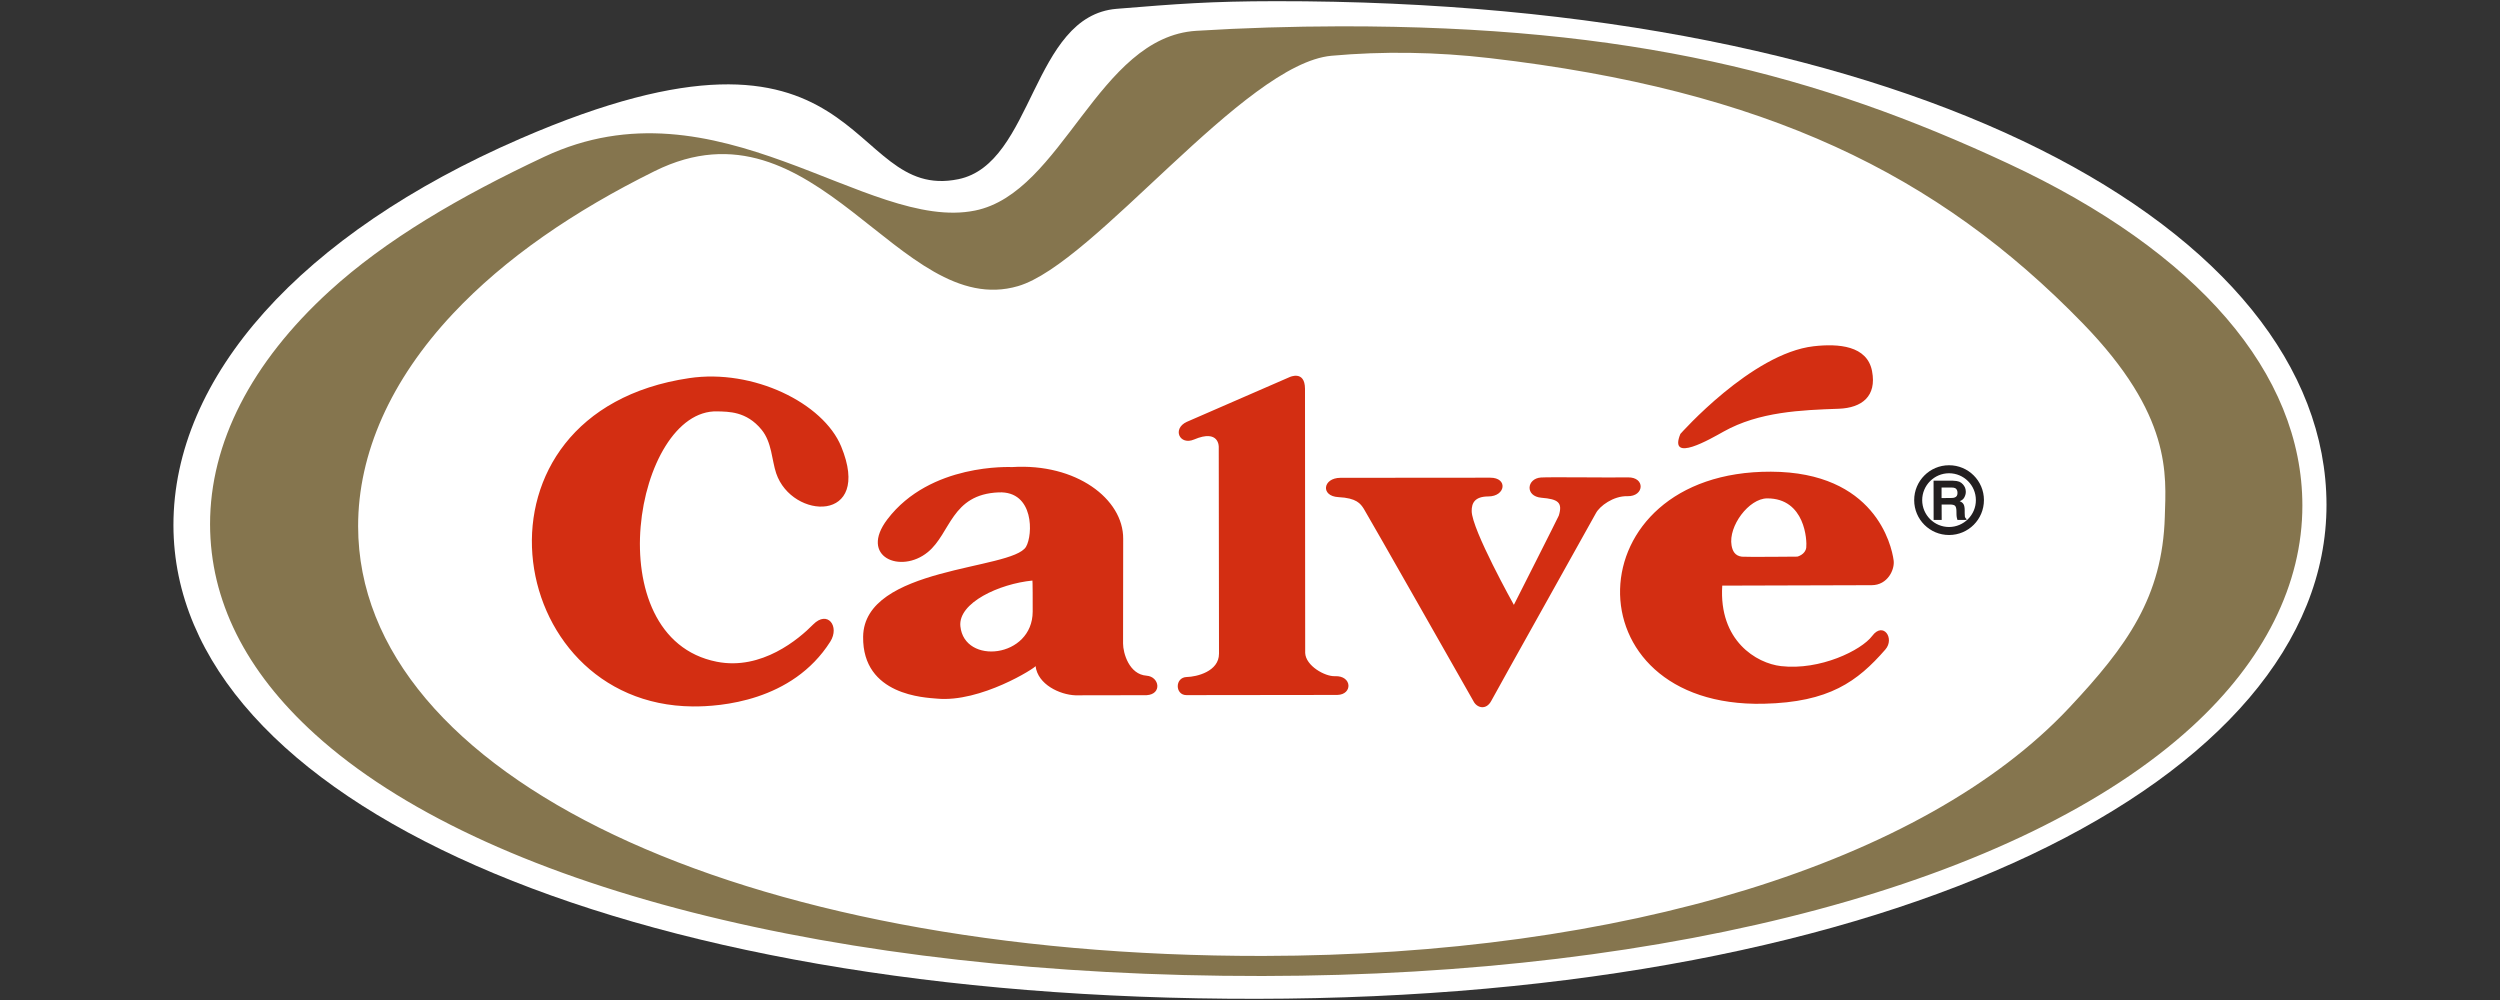 <?xml version="1.0" encoding="utf-8"?>
<!-- Generator: Adobe Illustrator 27.1.1, SVG Export Plug-In . SVG Version: 6.00 Build 0)  -->
<svg version="1.1" id="Layer_1" xmlns="http://www.w3.org/2000/svg" xmlns:xlink="http://www.w3.org/1999/xlink" x="0px" y="0px"
	 viewBox="0 0 400 160" style="enable-background:new 0 0 400 160;" xml:space="preserve">
<rect x="0" y="0" width="400" height="160" fill="#333333" stroke="none"/>
<style type="text/css">
	.st0{fill:#FFFFFF;}
	.st1{fill:#85754E;}
	.st2{fill-rule:evenodd;clip-rule:evenodd;fill:#231F20;}
	.st3{fill-rule:evenodd;clip-rule:evenodd;fill:#D32E12;}
</style>
<g>
	<path class="st0" d="M201.07,159.81c-102.09,0.13-173.26-31.7-173.32-75.77c-0.02-23.73,20.36-46.61,55.51-61.86
		c55.77-24.2,51.73,10.26,70.08,6.49c12.08-2.48,11.71-26.15,25.33-27.26c9.7-0.79,15-1.21,25.37-1.22
		c102.09-0.13,168.14,36.48,168.2,80.56C372.29,124.83,303.16,159.69,201.07,159.81"/>
	<path class="st1" d="M350.67,116.31c11.6-10.6,17.72-22.86,17.71-35.44c-0.02-21.15-16.75-40.59-47.1-54.72
		C290.83,11.96,261.1,4.16,214.52,4.21c-7.85,0.02-15.56,0.25-23.11,0.72c-15.78,0.98-21.34,25.92-35.41,28.76
		c-17.27,3.5-41.26-21.6-68.93-8.6c-13.54,6.36-25.34,13.25-34.38,21.51C40.19,58.02,33.6,70.9,33.61,83.88
		c0.02,12.18,5.65,23.48,16.75,33.56c26.77,24.33,83.46,38.8,151.65,38.72C267.87,156.09,323.43,141.18,350.67,116.31
		 M331.07,113.24c-23.26,24.79-71.48,39.63-128.99,39.71c-83.84,0.1-144.73-28.8-144.78-68.73c-0.02-11.67,5.23-23.44,15.17-34.03
		c8.32-8.87,19.35-16.42,32.31-22.83c25.82-12.75,39.07,23.98,58.1,18.42c12.21-3.57,36.17-35.6,50.17-36.86
		c8.21-0.74,16.75-0.62,25.33,0.38c44.08,5.12,71.59,18.48,94.87,42.44c14.29,14.71,13.32,24.19,13.12,30.94
		C345.99,95.52,340.34,103.36,331.07,113.24"/>
	<path class="st2" d="M309.37,76.9l0.01,6.29h1.29l-0.01-2.46l1.36-0.01c0.39,0.01,0.65,0.07,0.79,0.21c0.13,0.13,0.21,0.4,0.22,0.8
		l0.01,0.58c0,0.18,0.02,0.37,0.06,0.54l0.09,0.34h1.44v-0.16c-0.13-0.08-0.21-0.2-0.25-0.36c-0.02-0.1-0.03-0.3-0.03-0.59v-0.42
		c0-0.44-0.06-0.77-0.18-0.98c-0.12-0.21-0.33-0.38-0.62-0.49c0.35-0.13,0.6-0.33,0.75-0.62c0.15-0.29,0.23-0.58,0.23-0.88
		c-0.01-0.25-0.04-0.47-0.12-0.66c-0.09-0.19-0.19-0.37-0.33-0.52c-0.17-0.2-0.37-0.34-0.6-0.44c-0.24-0.09-0.58-0.15-1.02-0.16
		H309.37z M312.82,78.1c0.25,0.13,0.38,0.39,0.38,0.77c0,0.36-0.13,0.59-0.4,0.71c-0.14,0.07-0.36,0.1-0.66,0.1l-1.49,0.01V78h1.52
		C312.46,78,312.68,78.03,312.82,78.1 M311.84,75.72c-2.37,0.01-4.29,1.94-4.29,4.31c0.01,2.37,1.93,4.29,4.3,4.29
		c2.37-0.01,4.3-1.94,4.29-4.3C316.14,77.64,314.21,75.72,311.84,75.72 M311.84,74.44c3.08-0.01,5.59,2.49,5.59,5.57
		c0,3.09-2.49,5.59-5.57,5.59c-3.09,0.01-5.59-2.49-5.59-5.57C306.26,76.95,308.76,74.44,311.84,74.44"/>
	<path class="st3" d="M268.86,69.43c0,0,11.4-12.9,21.33-14.03c3.94-0.45,8.57-0.12,9.34,3.99c0.76,4-1.61,5.87-5.33,6.01
		c-6,0.21-12.75,0.47-18.42,3.65C273.66,70.23,266.9,74.19,268.86,69.43 M213.59,108.19c-1.59,0.07-4.68-1.66-4.76-3.72l-0.03-42.27
		c-0.02-3.03-2.47-1.86-2.47-1.86l-16.45,7.16c-2.37,1.1-1.15,3.81,1.17,2.82c4.06-1.73,3.95,1.2,3.95,1.2l0.04,33.07
		c0,2.87-3.63,3.7-5.14,3.73c-1.96,0.04-1.91,2.9-0.07,2.9l24.13-0.03C216.46,111.14,216.36,108.07,213.59,108.19 M134.59,71.44
		c5.06,12.29-7.87,11.75-10.4,4.29c-0.71-2.1-0.68-4.96-2.34-6.98c-2.43-2.98-5.33-2.87-7.06-2.93
		c-13.17-0.41-19.56,36.23-0.1,40.06c7.18,1.42,13.16-3.67,15.4-5.95c2.33-2.37,4.3,0.3,2.75,2.74
		c-6.07,9.56-17.64,10.4-22.01,10.36C80.27,112.77,73.18,66,110.27,60.5C120.51,58.97,131.73,64.49,134.59,71.44 M277.05,87.27
		c0.15,0.86,0.52,1.66,1.65,1.8c0.6,0.07,8.87-0.01,8.87-0.01s1.28-0.31,1.43-1.44c0.14-1.13-0.17-7.89-6.25-7.88
		C279.82,79.75,276.51,84.19,277.05,87.27 M284.97,106.58c6.25,0.71,12.85-2.53,14.58-4.83c1.76-2.36,3.66,0.4,2.1,2.18
		c-4.46,5.11-8.97,8.43-19.45,8.67c-31.27,0.71-30.41-37.24,1.15-37.13c16.61,0.06,19.3,11.71,19.63,14.18
		c0.21,1.45-0.94,3.98-3.52,3.98l-23.9,0.07C274.99,102.54,281.05,106.13,284.97,106.58 M235.76,112.2c0,0-17.02-29.97-17.55-30.79
		c-0.53-0.83-1.17-1.73-4.06-1.87c-2.89-0.15-2.52-3.08,0.32-3.09l23.96-0.02c2.88-0.01,2.48,3-0.3,3
		c-2.17,0.01-2.67,1.06-2.66,2.33c0,2.94,6.75,15.02,6.75,15.02s7.15-14.13,7.19-14.29c0.64-2.1-0.11-2.63-2.78-2.85
		c-2.67-0.23-2.37-3.08-0.08-3.24c1.42-0.1,11.35,0.04,13.9-0.02c2.83-0.06,2.67,3.08-0.07,3.01c-2.25-0.06-4.44,1.59-5.03,2.71
		c-0.6,1.13-15.9,28.43-16.73,30.01C237.79,113.7,236.29,113.26,235.76,112.2 M165.18,92.89c-5.29,0.52-11.9,3.55-11.52,7.31
		c0.63,6.23,11.54,5.1,11.57-2.34C165.24,92.53,165.18,92.89,165.18,92.89 M165.69,106.57c0.03,0.25-8.79,5.87-15.78,5.21
		c-1.83-0.17-11.93-0.46-11.81-9.9c0.13-11.29,23.82-10.64,26.06-14.39c1.12-1.88,1.34-8.95-4.37-8.71
		c-7.61,0.31-7.67,6.56-11.34,9.56c-4.32,3.54-11.05,0.77-6.47-5.25c6.87-9.03,19.71-8.35,19.98-8.36
		c10.21-0.64,17.79,5.09,17.75,11.48c-0.02,4.67-0.02,16.17-0.02,16.76c0,1.51,0.96,4.94,3.76,5.14c2.07,0.15,2.52,2.97,0.01,3.12
		l-11.4,0.02C169.55,111.15,166.04,109.51,165.69,106.57"/>
</g>
</svg>
